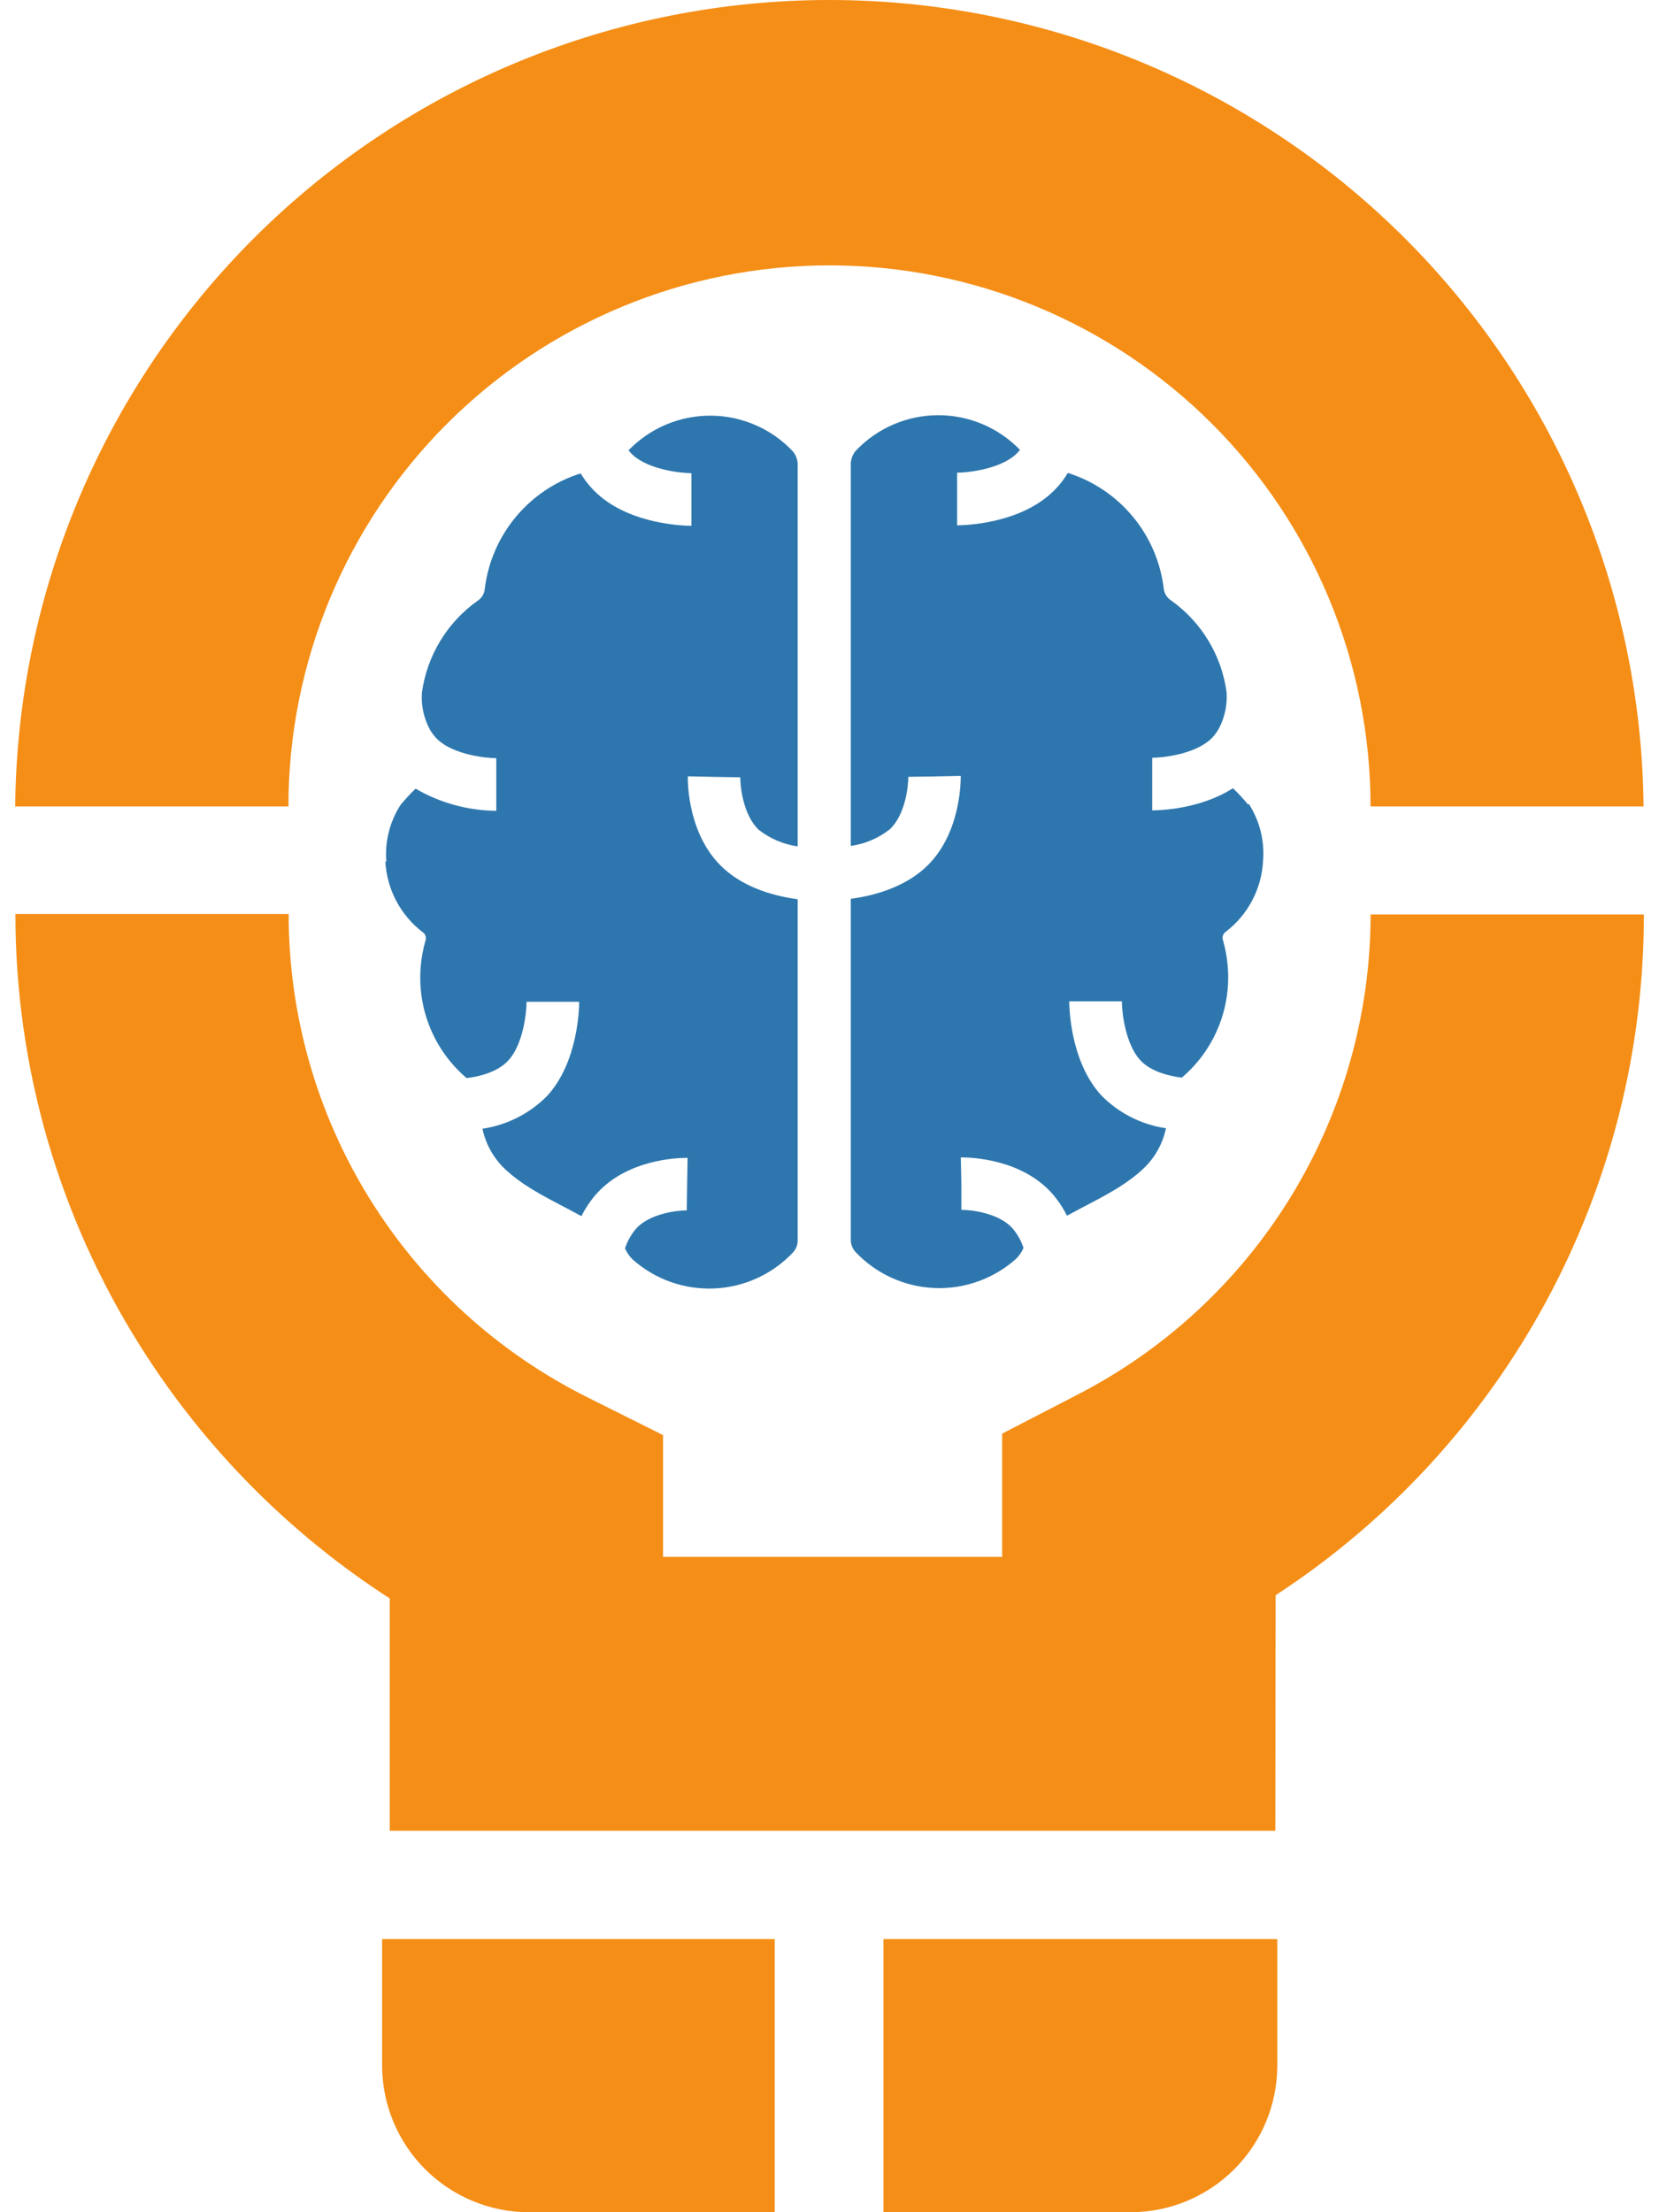 <svg width="48" height="64" viewBox="0 0 48 64" fill="none" xmlns="http://www.w3.org/2000/svg">
<path d="M11.149 24.919C11.17 25.316 11.277 25.705 11.462 26.058C11.647 26.41 11.906 26.719 12.221 26.962C12.264 26.989 12.296 27.031 12.312 27.079C12.327 27.128 12.325 27.18 12.306 27.227C12.243 27.45 12.2 27.678 12.178 27.908C12.117 28.521 12.205 29.14 12.435 29.711C12.665 30.283 13.031 30.79 13.5 31.189C13.861 31.148 14.402 31.015 14.707 30.68C15.141 30.21 15.233 29.295 15.235 28.982H16.757C16.757 29.156 16.731 30.721 15.835 31.7C15.33 32.214 14.671 32.549 13.959 32.654C14.059 33.13 14.311 33.56 14.676 33.881C15.274 34.415 16.005 34.737 16.715 35.126L16.824 35.183C16.943 34.942 17.094 34.719 17.274 34.52C18.157 33.55 19.57 33.498 19.857 33.498H19.894L19.881 34.257L19.87 35.016C19.585 35.016 18.801 35.109 18.407 35.542C18.263 35.71 18.153 35.905 18.083 36.116C18.135 36.234 18.209 36.342 18.3 36.433C18.947 37.01 19.792 37.312 20.657 37.276C21.522 37.241 22.339 36.87 22.936 36.242C22.984 36.192 23.021 36.133 23.046 36.068C23.07 36.004 23.082 35.935 23.079 35.866C23.079 32.583 23.079 29.299 23.079 26.016C22.484 25.936 21.586 25.719 20.936 25.123C19.899 24.179 19.896 22.633 19.901 22.459L20.66 22.475L21.418 22.488C21.418 22.775 21.509 23.592 21.957 24.01C22.283 24.264 22.67 24.428 23.079 24.486C23.079 20.798 23.079 17.111 23.079 13.423C23.075 13.287 23.024 13.157 22.936 13.054C22.631 12.731 22.264 12.473 21.856 12.297C21.449 12.12 21.01 12.027 20.566 12.025C20.122 12.023 19.682 12.11 19.273 12.282C18.864 12.455 18.494 12.708 18.185 13.028C18.222 13.075 18.263 13.12 18.307 13.16C18.781 13.595 19.714 13.689 20.005 13.689V15.211C19.829 15.211 18.266 15.184 17.285 14.287C17.096 14.114 16.932 13.915 16.8 13.695C16.066 13.926 15.414 14.364 14.922 14.957C14.43 15.549 14.119 16.27 14.026 17.035C14.02 17.106 13.997 17.175 13.959 17.237C13.921 17.298 13.87 17.349 13.809 17.387C13.376 17.696 13.011 18.09 12.736 18.545C12.461 19 12.281 19.506 12.208 20.033C12.181 20.396 12.257 20.76 12.426 21.083C12.489 21.2 12.569 21.306 12.665 21.398C13.133 21.833 14.046 21.933 14.359 21.935V23.457C13.538 23.45 12.733 23.229 12.024 22.816C11.87 22.964 11.724 23.121 11.589 23.286C11.275 23.774 11.13 24.353 11.178 24.931" fill="#2E77AE"/>
<path d="M36.107 23.272C35.972 23.107 35.827 22.95 35.672 22.803C34.709 23.425 33.498 23.444 33.337 23.444V21.922C33.648 21.922 34.561 21.82 35.029 21.385C35.125 21.293 35.207 21.187 35.27 21.07C35.439 20.747 35.514 20.383 35.488 20.02C35.416 19.493 35.236 18.986 34.961 18.531C34.686 18.076 34.32 17.682 33.887 17.374C33.827 17.336 33.775 17.284 33.738 17.223C33.7 17.162 33.677 17.093 33.67 17.022C33.577 16.257 33.266 15.536 32.774 14.944C32.282 14.351 31.63 13.913 30.896 13.682C30.764 13.902 30.601 14.101 30.411 14.273C29.424 15.171 27.867 15.197 27.693 15.197V13.675C27.982 13.675 28.915 13.58 29.389 13.147C29.433 13.107 29.474 13.062 29.511 13.014C29.202 12.695 28.832 12.442 28.423 12.269C28.014 12.097 27.574 12.009 27.13 12.012C26.686 12.014 26.247 12.107 25.84 12.284C25.432 12.46 25.065 12.718 24.76 13.041C24.672 13.144 24.621 13.274 24.616 13.41V24.473C25.026 24.415 25.413 24.251 25.738 23.997C26.189 23.585 26.28 22.768 26.28 22.474L27.036 22.462L27.797 22.446C27.797 22.62 27.797 24.166 26.762 25.11C26.11 25.705 25.214 25.923 24.616 26.003C24.616 29.286 24.616 32.569 24.616 35.852C24.614 35.922 24.626 35.99 24.65 36.055C24.675 36.12 24.712 36.179 24.76 36.229C25.357 36.856 26.174 37.227 27.039 37.263C27.904 37.299 28.749 36.996 29.396 36.42C29.488 36.329 29.562 36.221 29.613 36.102C29.544 35.892 29.434 35.697 29.289 35.529C28.895 35.094 28.11 35.002 27.826 35.002H27.815V34.243L27.799 33.485H27.836C28.123 33.485 29.537 33.537 30.422 34.507C30.6 34.706 30.751 34.929 30.869 35.17L30.98 35.113C31.689 34.724 32.422 34.402 33.018 33.867C33.383 33.547 33.635 33.117 33.735 32.641C33.023 32.536 32.365 32.201 31.861 31.687C30.963 30.702 30.937 29.143 30.937 28.969H32.459C32.459 29.282 32.559 30.197 32.987 30.667C33.292 31.002 33.833 31.134 34.194 31.176C34.663 30.777 35.029 30.27 35.259 29.698C35.49 29.127 35.578 28.508 35.516 27.895C35.495 27.664 35.452 27.437 35.388 27.214C35.369 27.167 35.367 27.114 35.383 27.066C35.399 27.017 35.431 26.976 35.475 26.949C35.79 26.706 36.049 26.397 36.233 26.044C36.418 25.692 36.524 25.303 36.544 24.905C36.592 24.326 36.447 23.748 36.133 23.259" fill="#2E77AE"/>
<path d="M47.559 23.331H39.654C39.654 19.18 38.004 15.198 35.069 12.262C32.133 9.326 28.151 7.677 23.999 7.677C19.848 7.677 15.866 9.326 12.93 12.262C9.994 15.198 8.345 19.18 8.345 23.331H0.439C0.499 17.123 3.007 11.189 7.418 6.82C11.83 2.451 17.787 0 23.996 0C30.205 0 36.162 2.451 40.574 6.82C44.985 11.189 47.493 17.123 47.553 23.331" fill="#F58E16"/>
<path d="M36.899 52.964H11.276V46.243C8.372 44.368 5.912 41.883 4.069 38.959C1.702 35.214 0.445 30.873 0.446 26.442H8.352C8.35 29.349 9.16 32.198 10.689 34.669C12.219 37.141 14.408 39.136 17.009 40.431L19.184 41.518V45.041H28.996V41.475L31.133 40.37C33.697 39.06 35.85 37.068 37.354 34.613C38.857 32.157 39.654 29.335 39.656 26.455H47.562C47.566 30.366 46.594 34.215 44.733 37.654C42.873 41.093 40.183 44.013 36.908 46.15L36.899 52.964Z" fill="#F58E16"/>
<path d="M11.056 56.097H22.416V64H15.306C14.748 64 14.196 63.891 13.68 63.677C13.165 63.464 12.696 63.151 12.302 62.757C11.907 62.363 11.594 61.895 11.38 61.379C11.166 60.864 11.056 60.312 11.056 59.754V56.097Z" fill="#F58E16"/>
<path d="M36.956 56.097V59.754C36.956 60.88 36.508 61.96 35.712 62.756C34.916 63.553 33.836 64 32.709 64H25.561V56.097H36.956Z" fill="#F58E16"/>
</svg>
